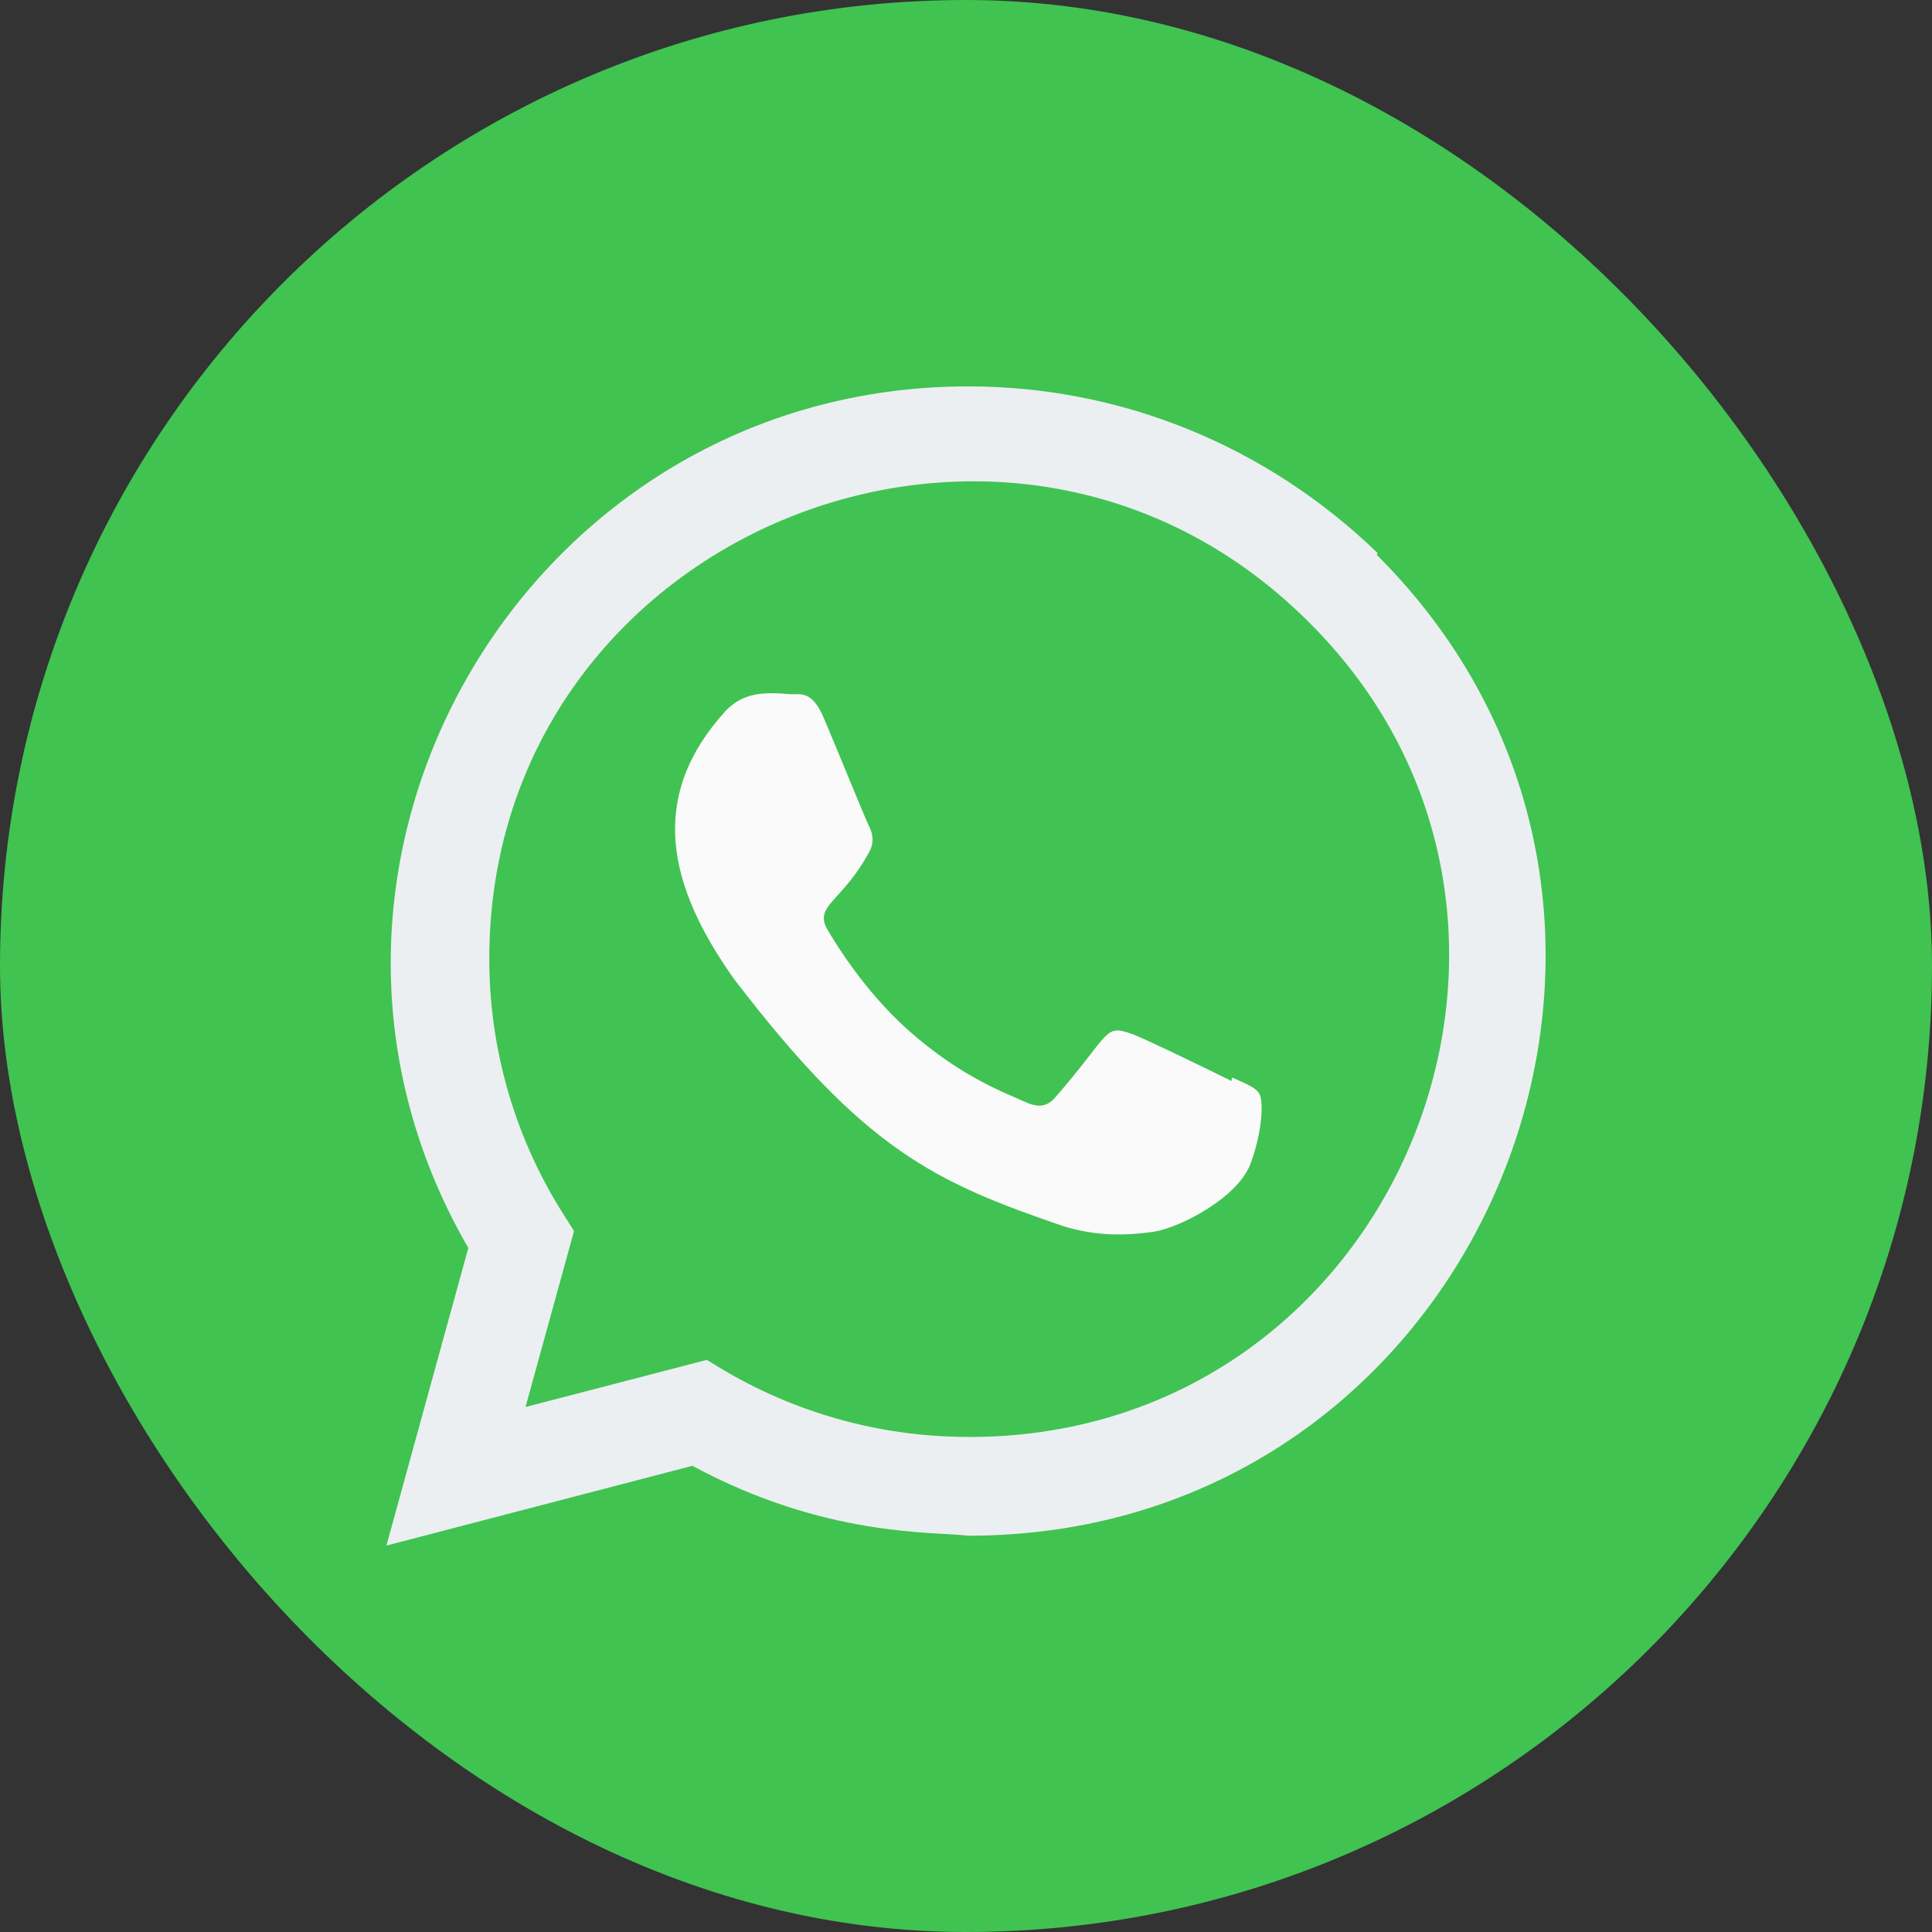 <svg width="50" height="50" fill="none" xmlns="http://www.w3.org/2000/svg"><rect width="100%" height="100%" fill="#333333" stroke="none"/><rect width="50" height="50" rx="25" fill="#40C351"/><path d="M35.65 14.311C32.8 11.556 29.05 10 25.056 10 13.594 10 6.396 22.419 12.12 32.297L10 40l7.919-2.065c3.45 1.864 6.276 1.699 7.145 1.809 13.291 0 19.907-16.08 10.567-25.384l.019-.049z" fill="#ECEFF1"/><path d="M25.084 37.189l-.008-.002h-.02c-3.977 0-6.518-1.883-6.768-1.992L13.6 36.414l1.256-4.556-.298-.47a12.336 12.336 0 01-1.895-6.574c0-10.992 13.43-16.488 21.203-8.719 7.754 7.688 2.31 21.094-8.782 21.094z" fill="#40C353"/><path d="M31.884 27.884l-.012.093c-.376-.187-2.208-1.083-2.55-1.207-.766-.284-.55-.045-2.02 1.64-.22.244-.437.262-.808.094-.375-.188-1.58-.582-3.004-1.857-1.11-.993-1.855-2.212-2.075-2.587-.366-.633.4-.723 1.097-2.043.125-.262.062-.468-.03-.654-.095-.188-.84-2.026-1.153-2.758-.3-.73-.61-.637-.84-.637-.72-.063-1.247-.053-1.71.43-2.018 2.217-1.51 4.505.217 6.937 3.393 4.44 5.2 5.258 8.505 6.392.893.284 1.706.244 2.35.152.718-.114 2.209-.902 2.52-1.783.319-.881.319-1.612.225-1.781-.092-.169-.337-.263-.712-.431z" fill="#FAFAFA"/></svg>